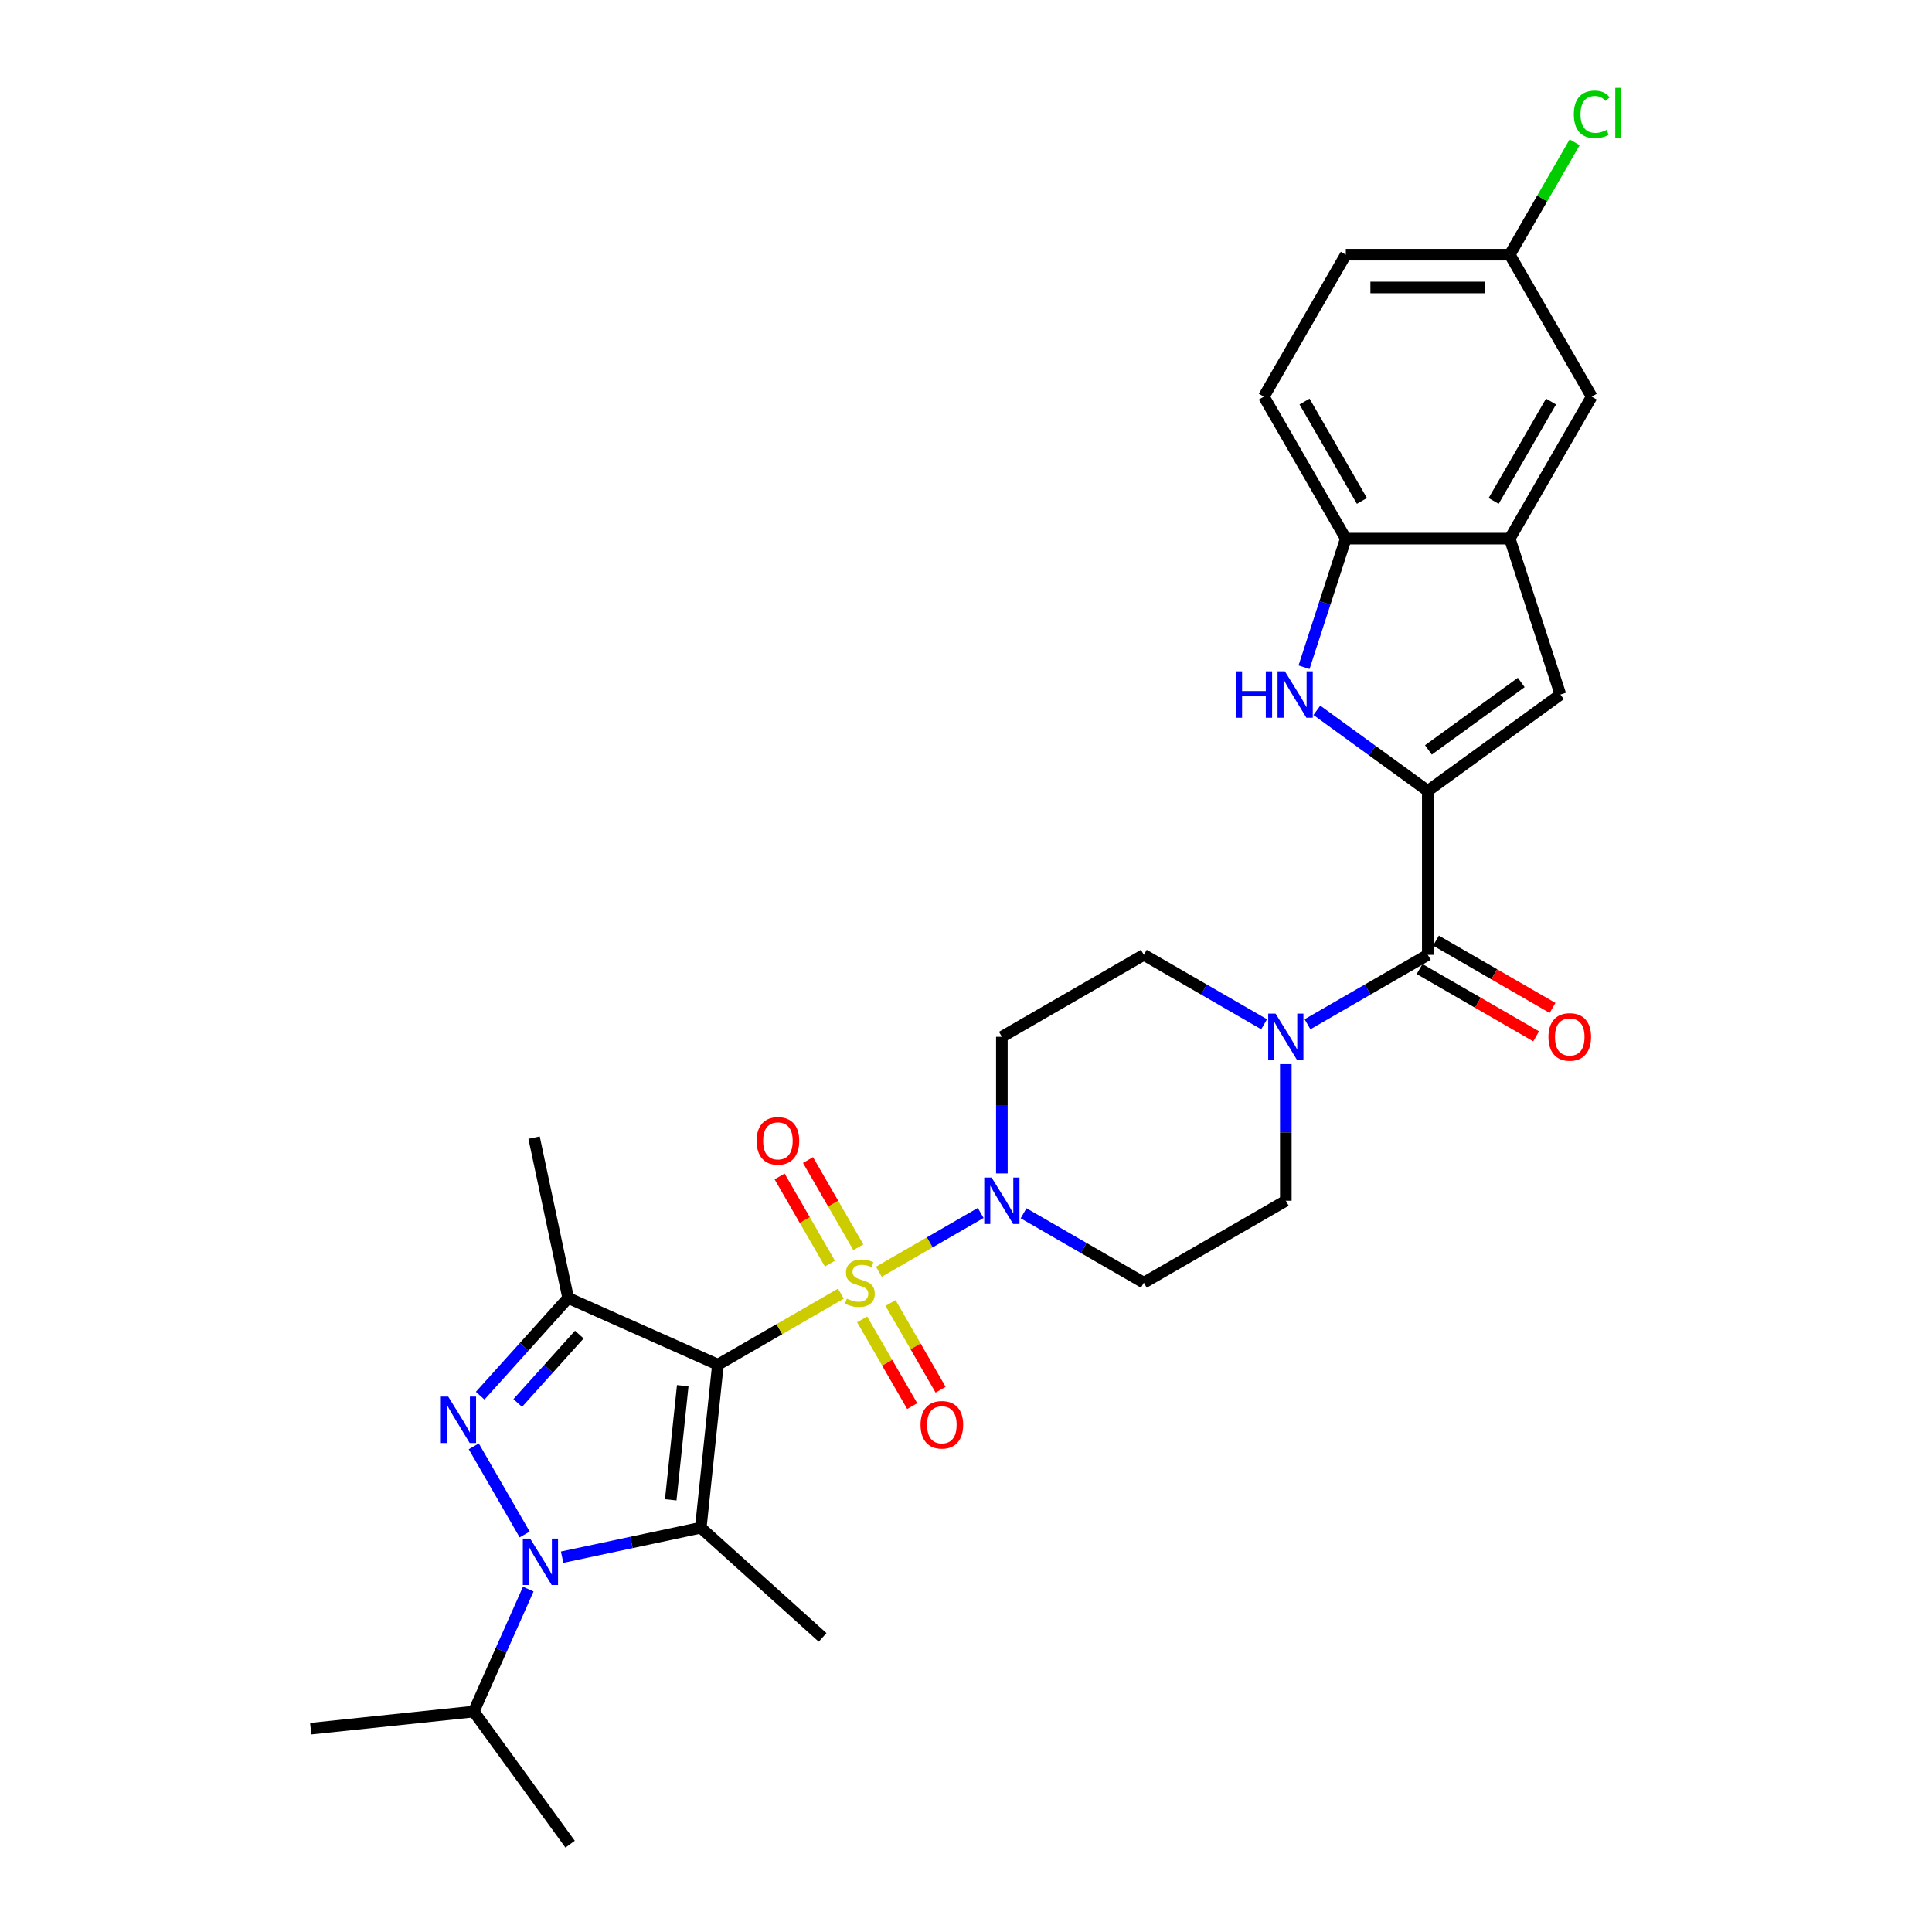 <?xml version='1.0' encoding='iso-8859-1'?>
<svg version='1.1' baseProfile='full'
              xmlns='http://www.w3.org/2000/svg'
                      xmlns:rdkit='http://www.rdkit.org/xml'
                      xmlns:xlink='http://www.w3.org/1999/xlink'
                  xml:space='preserve'
width='1000px' height='1000px' viewBox='0 0 1000 1000'>
<!-- END OF HEADER -->
<rect style='opacity:1.0;fill:#FFFFFF;stroke:none' width='1000' height='1000' x='0' y='0'> </rect>
<path class='bond-0' d='M 371.592,706.351 L 403.422,687.974' style='fill:none;fill-rule:evenodd;stroke:#000000;stroke-width:6px;stroke-linecap:butt;stroke-linejoin:miter;stroke-opacity:1' />
<path class='bond-0' d='M 403.422,687.974 L 435.251,669.597' style='fill:none;fill-rule:evenodd;stroke:#CCCC00;stroke-width:6px;stroke-linecap:butt;stroke-linejoin:miter;stroke-opacity:1' />
<path class='bond-1' d='M 371.592,706.351 L 362.723,790.739' style='fill:none;fill-rule:evenodd;stroke:#000000;stroke-width:6px;stroke-linecap:butt;stroke-linejoin:miter;stroke-opacity:1' />
<path class='bond-1' d='M 353.384,717.235 L 347.176,776.307' style='fill:none;fill-rule:evenodd;stroke:#000000;stroke-width:6px;stroke-linecap:butt;stroke-linejoin:miter;stroke-opacity:1' />
<path class='bond-4' d='M 371.592,706.351 L 294.075,671.838' style='fill:none;fill-rule:evenodd;stroke:#000000;stroke-width:6px;stroke-linecap:butt;stroke-linejoin:miter;stroke-opacity:1' />
<path class='bond-6' d='M 454.903,658.251 L 481.257,643.036' style='fill:none;fill-rule:evenodd;stroke:#CCCC00;stroke-width:6px;stroke-linecap:butt;stroke-linejoin:miter;stroke-opacity:1' />
<path class='bond-6' d='M 481.257,643.036 L 507.611,627.82' style='fill:none;fill-rule:evenodd;stroke:#0000FF;stroke-width:6px;stroke-linecap:butt;stroke-linejoin:miter;stroke-opacity:1' />
<path class='bond-13' d='M 446.243,682.914 L 459.202,705.36' style='fill:none;fill-rule:evenodd;stroke:#CCCC00;stroke-width:6px;stroke-linecap:butt;stroke-linejoin:miter;stroke-opacity:1' />
<path class='bond-13' d='M 459.202,705.36 L 472.161,727.805' style='fill:none;fill-rule:evenodd;stroke:#FF0000;stroke-width:6px;stroke-linecap:butt;stroke-linejoin:miter;stroke-opacity:1' />
<path class='bond-13' d='M 460.94,674.429 L 473.899,696.874' style='fill:none;fill-rule:evenodd;stroke:#CCCC00;stroke-width:6px;stroke-linecap:butt;stroke-linejoin:miter;stroke-opacity:1' />
<path class='bond-13' d='M 473.899,696.874 L 486.858,719.32' style='fill:none;fill-rule:evenodd;stroke:#FF0000;stroke-width:6px;stroke-linecap:butt;stroke-linejoin:miter;stroke-opacity:1' />
<path class='bond-14' d='M 444.283,645.579 L 431.252,623.007' style='fill:none;fill-rule:evenodd;stroke:#CCCC00;stroke-width:6px;stroke-linecap:butt;stroke-linejoin:miter;stroke-opacity:1' />
<path class='bond-14' d='M 431.252,623.007 L 418.22,600.435' style='fill:none;fill-rule:evenodd;stroke:#FF0000;stroke-width:6px;stroke-linecap:butt;stroke-linejoin:miter;stroke-opacity:1' />
<path class='bond-14' d='M 429.587,654.064 L 416.555,631.492' style='fill:none;fill-rule:evenodd;stroke:#CCCC00;stroke-width:6px;stroke-linecap:butt;stroke-linejoin:miter;stroke-opacity:1' />
<path class='bond-14' d='M 416.555,631.492 L 403.523,608.921' style='fill:none;fill-rule:evenodd;stroke:#FF0000;stroke-width:6px;stroke-linecap:butt;stroke-linejoin:miter;stroke-opacity:1' />
<path class='bond-2' d='M 362.723,790.739 L 326.841,798.366' style='fill:none;fill-rule:evenodd;stroke:#000000;stroke-width:6px;stroke-linecap:butt;stroke-linejoin:miter;stroke-opacity:1' />
<path class='bond-2' d='M 326.841,798.366 L 290.958,805.993' style='fill:none;fill-rule:evenodd;stroke:#0000FF;stroke-width:6px;stroke-linecap:butt;stroke-linejoin:miter;stroke-opacity:1' />
<path class='bond-23' d='M 362.723,790.739 L 425.781,847.517' style='fill:none;fill-rule:evenodd;stroke:#000000;stroke-width:6px;stroke-linecap:butt;stroke-linejoin:miter;stroke-opacity:1' />
<path class='bond-21' d='M 273.43,822.517 L 259.321,854.208' style='fill:none;fill-rule:evenodd;stroke:#0000FF;stroke-width:6px;stroke-linecap:butt;stroke-linejoin:miter;stroke-opacity:1' />
<path class='bond-21' d='M 259.321,854.208 L 245.211,885.898' style='fill:none;fill-rule:evenodd;stroke:#000000;stroke-width:6px;stroke-linecap:butt;stroke-linejoin:miter;stroke-opacity:1' />
<path class='bond-30' d='M 271.562,794.244 L 245.224,748.624' style='fill:none;fill-rule:evenodd;stroke:#0000FF;stroke-width:6px;stroke-linecap:butt;stroke-linejoin:miter;stroke-opacity:1' />
<path class='bond-3' d='M 248.532,722.419 L 271.304,697.128' style='fill:none;fill-rule:evenodd;stroke:#0000FF;stroke-width:6px;stroke-linecap:butt;stroke-linejoin:miter;stroke-opacity:1' />
<path class='bond-3' d='M 271.304,697.128 L 294.075,671.838' style='fill:none;fill-rule:evenodd;stroke:#000000;stroke-width:6px;stroke-linecap:butt;stroke-linejoin:miter;stroke-opacity:1' />
<path class='bond-3' d='M 267.975,726.187 L 283.915,708.484' style='fill:none;fill-rule:evenodd;stroke:#0000FF;stroke-width:6px;stroke-linecap:butt;stroke-linejoin:miter;stroke-opacity:1' />
<path class='bond-3' d='M 283.915,708.484 L 299.855,690.781' style='fill:none;fill-rule:evenodd;stroke:#000000;stroke-width:6px;stroke-linecap:butt;stroke-linejoin:miter;stroke-opacity:1' />
<path class='bond-25' d='M 294.075,671.838 L 276.433,588.839' style='fill:none;fill-rule:evenodd;stroke:#000000;stroke-width:6px;stroke-linecap:butt;stroke-linejoin:miter;stroke-opacity:1' />
<path class='bond-5' d='M 739.017,409.365 L 739.017,494.218' style='fill:none;fill-rule:evenodd;stroke:#000000;stroke-width:6px;stroke-linecap:butt;stroke-linejoin:miter;stroke-opacity:1' />
<path class='bond-7' d='M 739.017,409.365 L 710.31,388.509' style='fill:none;fill-rule:evenodd;stroke:#000000;stroke-width:6px;stroke-linecap:butt;stroke-linejoin:miter;stroke-opacity:1' />
<path class='bond-7' d='M 710.31,388.509 L 681.604,367.652' style='fill:none;fill-rule:evenodd;stroke:#0000FF;stroke-width:6px;stroke-linecap:butt;stroke-linejoin:miter;stroke-opacity:1' />
<path class='bond-9' d='M 739.017,409.365 L 807.664,359.49' style='fill:none;fill-rule:evenodd;stroke:#000000;stroke-width:6px;stroke-linecap:butt;stroke-linejoin:miter;stroke-opacity:1' />
<path class='bond-9' d='M 739.339,388.154 L 787.392,353.242' style='fill:none;fill-rule:evenodd;stroke:#000000;stroke-width:6px;stroke-linecap:butt;stroke-linejoin:miter;stroke-opacity:1' />
<path class='bond-15' d='M 529.797,627.984 L 560.922,645.954' style='fill:none;fill-rule:evenodd;stroke:#0000FF;stroke-width:6px;stroke-linecap:butt;stroke-linejoin:miter;stroke-opacity:1' />
<path class='bond-15' d='M 560.922,645.954 L 592.047,663.924' style='fill:none;fill-rule:evenodd;stroke:#000000;stroke-width:6px;stroke-linecap:butt;stroke-linejoin:miter;stroke-opacity:1' />
<path class='bond-16' d='M 518.562,607.361 L 518.562,572.003' style='fill:none;fill-rule:evenodd;stroke:#0000FF;stroke-width:6px;stroke-linecap:butt;stroke-linejoin:miter;stroke-opacity:1' />
<path class='bond-16' d='M 518.562,572.003 L 518.562,536.645' style='fill:none;fill-rule:evenodd;stroke:#000000;stroke-width:6px;stroke-linecap:butt;stroke-linejoin:miter;stroke-opacity:1' />
<path class='bond-12' d='M 674.962,345.353 L 685.776,312.072' style='fill:none;fill-rule:evenodd;stroke:#0000FF;stroke-width:6px;stroke-linecap:butt;stroke-linejoin:miter;stroke-opacity:1' />
<path class='bond-12' d='M 685.776,312.072 L 696.59,278.79' style='fill:none;fill-rule:evenodd;stroke:#000000;stroke-width:6px;stroke-linecap:butt;stroke-linejoin:miter;stroke-opacity:1' />
<path class='bond-8' d='M 739.017,494.218 L 707.891,512.188' style='fill:none;fill-rule:evenodd;stroke:#000000;stroke-width:6px;stroke-linecap:butt;stroke-linejoin:miter;stroke-opacity:1' />
<path class='bond-8' d='M 707.891,512.188 L 676.766,530.158' style='fill:none;fill-rule:evenodd;stroke:#0000FF;stroke-width:6px;stroke-linecap:butt;stroke-linejoin:miter;stroke-opacity:1' />
<path class='bond-19' d='M 734.774,501.567 L 764.94,518.983' style='fill:none;fill-rule:evenodd;stroke:#000000;stroke-width:6px;stroke-linecap:butt;stroke-linejoin:miter;stroke-opacity:1' />
<path class='bond-19' d='M 764.94,518.983 L 795.107,536.4' style='fill:none;fill-rule:evenodd;stroke:#FF0000;stroke-width:6px;stroke-linecap:butt;stroke-linejoin:miter;stroke-opacity:1' />
<path class='bond-19' d='M 743.259,486.87 L 773.426,504.286' style='fill:none;fill-rule:evenodd;stroke:#000000;stroke-width:6px;stroke-linecap:butt;stroke-linejoin:miter;stroke-opacity:1' />
<path class='bond-19' d='M 773.426,504.286 L 803.592,521.703' style='fill:none;fill-rule:evenodd;stroke:#FF0000;stroke-width:6px;stroke-linecap:butt;stroke-linejoin:miter;stroke-opacity:1' />
<path class='bond-11' d='M 807.664,359.49 L 781.443,278.79' style='fill:none;fill-rule:evenodd;stroke:#000000;stroke-width:6px;stroke-linecap:butt;stroke-linejoin:miter;stroke-opacity:1' />
<path class='bond-10' d='M 654.297,530.158 L 623.172,512.188' style='fill:none;fill-rule:evenodd;stroke:#0000FF;stroke-width:6px;stroke-linecap:butt;stroke-linejoin:miter;stroke-opacity:1' />
<path class='bond-10' d='M 623.172,512.188 L 592.047,494.218' style='fill:none;fill-rule:evenodd;stroke:#000000;stroke-width:6px;stroke-linecap:butt;stroke-linejoin:miter;stroke-opacity:1' />
<path class='bond-31' d='M 665.532,550.781 L 665.532,586.139' style='fill:none;fill-rule:evenodd;stroke:#0000FF;stroke-width:6px;stroke-linecap:butt;stroke-linejoin:miter;stroke-opacity:1' />
<path class='bond-31' d='M 665.532,586.139 L 665.532,621.498' style='fill:none;fill-rule:evenodd;stroke:#000000;stroke-width:6px;stroke-linecap:butt;stroke-linejoin:miter;stroke-opacity:1' />
<path class='bond-20' d='M 781.443,278.79 L 823.87,205.305' style='fill:none;fill-rule:evenodd;stroke:#000000;stroke-width:6px;stroke-linecap:butt;stroke-linejoin:miter;stroke-opacity:1' />
<path class='bond-20' d='M 773.11,259.282 L 802.809,207.842' style='fill:none;fill-rule:evenodd;stroke:#000000;stroke-width:6px;stroke-linecap:butt;stroke-linejoin:miter;stroke-opacity:1' />
<path class='bond-32' d='M 781.443,278.79 L 696.59,278.79' style='fill:none;fill-rule:evenodd;stroke:#000000;stroke-width:6px;stroke-linecap:butt;stroke-linejoin:miter;stroke-opacity:1' />
<path class='bond-22' d='M 696.59,278.79 L 654.164,205.305' style='fill:none;fill-rule:evenodd;stroke:#000000;stroke-width:6px;stroke-linecap:butt;stroke-linejoin:miter;stroke-opacity:1' />
<path class='bond-22' d='M 704.923,259.282 L 675.225,207.842' style='fill:none;fill-rule:evenodd;stroke:#000000;stroke-width:6px;stroke-linecap:butt;stroke-linejoin:miter;stroke-opacity:1' />
<path class='bond-18' d='M 592.047,663.924 L 665.532,621.498' style='fill:none;fill-rule:evenodd;stroke:#000000;stroke-width:6px;stroke-linecap:butt;stroke-linejoin:miter;stroke-opacity:1' />
<path class='bond-17' d='M 518.562,536.645 L 592.047,494.218' style='fill:none;fill-rule:evenodd;stroke:#000000;stroke-width:6px;stroke-linecap:butt;stroke-linejoin:miter;stroke-opacity:1' />
<path class='bond-24' d='M 823.87,205.305 L 781.443,131.82' style='fill:none;fill-rule:evenodd;stroke:#000000;stroke-width:6px;stroke-linecap:butt;stroke-linejoin:miter;stroke-opacity:1' />
<path class='bond-28' d='M 245.211,885.898 L 160.823,894.767' style='fill:none;fill-rule:evenodd;stroke:#000000;stroke-width:6px;stroke-linecap:butt;stroke-linejoin:miter;stroke-opacity:1' />
<path class='bond-29' d='M 245.211,885.898 L 295.086,954.545' style='fill:none;fill-rule:evenodd;stroke:#000000;stroke-width:6px;stroke-linecap:butt;stroke-linejoin:miter;stroke-opacity:1' />
<path class='bond-26' d='M 654.164,205.305 L 696.59,131.82' style='fill:none;fill-rule:evenodd;stroke:#000000;stroke-width:6px;stroke-linecap:butt;stroke-linejoin:miter;stroke-opacity:1' />
<path class='bond-27' d='M 781.443,131.82 L 798.237,102.731' style='fill:none;fill-rule:evenodd;stroke:#000000;stroke-width:6px;stroke-linecap:butt;stroke-linejoin:miter;stroke-opacity:1' />
<path class='bond-27' d='M 798.237,102.731 L 815.032,73.643' style='fill:none;fill-rule:evenodd;stroke:#00CC00;stroke-width:6px;stroke-linecap:butt;stroke-linejoin:miter;stroke-opacity:1' />
<path class='bond-33' d='M 781.443,131.82 L 696.59,131.82' style='fill:none;fill-rule:evenodd;stroke:#000000;stroke-width:6px;stroke-linecap:butt;stroke-linejoin:miter;stroke-opacity:1' />
<path class='bond-33' d='M 768.715,148.791 L 709.318,148.791' style='fill:none;fill-rule:evenodd;stroke:#000000;stroke-width:6px;stroke-linecap:butt;stroke-linejoin:miter;stroke-opacity:1' />
<path  class='atom-1' d='M 438.289 672.172
Q 438.56 672.274, 439.68 672.749
Q 440.801 673.224, 442.022 673.53
Q 443.278 673.801, 444.5 673.801
Q 446.774 673.801, 448.098 672.715
Q 449.422 671.595, 449.422 669.66
Q 449.422 668.337, 448.743 667.522
Q 448.098 666.707, 447.08 666.266
Q 446.061 665.825, 444.364 665.316
Q 442.226 664.671, 440.936 664.06
Q 439.68 663.449, 438.764 662.159
Q 437.882 660.87, 437.882 658.697
Q 437.882 655.677, 439.918 653.81
Q 441.988 651.943, 446.061 651.943
Q 448.845 651.943, 452.001 653.267
L 451.22 655.88
Q 448.335 654.692, 446.163 654.692
Q 443.821 654.692, 442.532 655.677
Q 441.242 656.627, 441.276 658.29
Q 441.276 659.58, 441.921 660.36
Q 442.599 661.141, 443.55 661.582
Q 444.534 662.024, 446.163 662.533
Q 448.335 663.211, 449.625 663.89
Q 450.915 664.569, 451.831 665.961
Q 452.782 667.318, 452.782 669.66
Q 452.782 672.987, 450.542 674.785
Q 448.335 676.55, 444.636 676.55
Q 442.498 676.55, 440.868 676.075
Q 439.273 675.634, 437.372 674.853
L 438.289 672.172
' fill='#CCCC00'/>
<path  class='atom-3' d='M 274.412 796.366
L 282.286 809.094
Q 283.067 810.349, 284.323 812.623
Q 285.579 814.898, 285.647 815.033
L 285.647 796.366
L 288.837 796.366
L 288.837 820.396
L 285.545 820.396
L 277.093 806.48
Q 276.109 804.851, 275.057 802.984
Q 274.039 801.117, 273.733 800.54
L 273.733 820.396
L 270.611 820.396
L 270.611 796.366
L 274.412 796.366
' fill='#0000FF'/>
<path  class='atom-4' d='M 231.986 722.881
L 239.86 735.609
Q 240.641 736.865, 241.896 739.139
Q 243.152 741.413, 243.22 741.548
L 243.22 722.881
L 246.411 722.881
L 246.411 746.911
L 243.118 746.911
L 234.667 732.995
Q 233.683 731.366, 232.631 729.499
Q 231.612 727.633, 231.307 727.056
L 231.307 746.911
L 228.184 746.911
L 228.184 722.881
L 231.986 722.881
' fill='#0000FF'/>
<path  class='atom-7' d='M 513.25 609.483
L 521.125 622.21
Q 521.905 623.466, 523.161 625.74
Q 524.417 628.014, 524.485 628.15
L 524.485 609.483
L 527.675 609.483
L 527.675 633.513
L 524.383 633.513
L 515.932 619.597
Q 514.947 617.968, 513.895 616.101
Q 512.877 614.234, 512.571 613.657
L 512.571 633.513
L 509.449 633.513
L 509.449 609.483
L 513.25 609.483
' fill='#0000FF'/>
<path  class='atom-8' d='M 639.635 347.475
L 642.894 347.475
L 642.894 357.691
L 655.18 357.691
L 655.18 347.475
L 658.439 347.475
L 658.439 371.505
L 655.18 371.505
L 655.18 360.406
L 642.894 360.406
L 642.894 371.505
L 639.635 371.505
L 639.635 347.475
' fill='#0000FF'/>
<path  class='atom-8' d='M 665.057 347.475
L 672.932 360.203
Q 673.712 361.458, 674.968 363.732
Q 676.224 366.007, 676.292 366.142
L 676.292 347.475
L 679.482 347.475
L 679.482 371.505
L 676.19 371.505
L 667.739 357.589
Q 666.754 355.96, 665.702 354.093
Q 664.684 352.226, 664.378 351.649
L 664.378 371.505
L 661.256 371.505
L 661.256 347.475
L 665.057 347.475
' fill='#0000FF'/>
<path  class='atom-11' d='M 660.22 524.63
L 668.094 537.357
Q 668.875 538.613, 670.131 540.887
Q 671.387 543.161, 671.454 543.297
L 671.454 524.63
L 674.645 524.63
L 674.645 548.66
L 671.353 548.66
L 662.901 534.744
Q 661.917 533.115, 660.865 531.248
Q 659.847 529.381, 659.541 528.804
L 659.541 548.66
L 656.419 548.66
L 656.419 524.63
L 660.22 524.63
' fill='#0000FF'/>
<path  class='atom-14' d='M 476.473 737.477
Q 476.473 731.707, 479.324 728.483
Q 482.175 725.258, 487.504 725.258
Q 492.832 725.258, 495.683 728.483
Q 498.535 731.707, 498.535 737.477
Q 498.535 743.315, 495.65 746.641
Q 492.765 749.933, 487.504 749.933
Q 482.209 749.933, 479.324 746.641
Q 476.473 743.349, 476.473 737.477
M 487.504 747.218
Q 491.169 747.218, 493.138 744.774
Q 495.14 742.297, 495.14 737.477
Q 495.14 732.759, 493.138 730.383
Q 491.169 727.973, 487.504 727.973
Q 483.838 727.973, 481.835 730.349
Q 479.867 732.725, 479.867 737.477
Q 479.867 742.331, 481.835 744.774
Q 483.838 747.218, 487.504 747.218
' fill='#FF0000'/>
<path  class='atom-15' d='M 391.62 590.507
Q 391.62 584.737, 394.471 581.513
Q 397.322 578.288, 402.651 578.288
Q 407.979 578.288, 410.83 581.513
Q 413.682 584.737, 413.682 590.507
Q 413.682 596.345, 410.797 599.671
Q 407.912 602.964, 402.651 602.964
Q 397.356 602.964, 394.471 599.671
Q 391.62 596.379, 391.62 590.507
M 402.651 600.248
Q 406.316 600.248, 408.285 597.805
Q 410.287 595.327, 410.287 590.507
Q 410.287 585.789, 408.285 583.414
Q 406.316 581.004, 402.651 581.004
Q 398.985 581.004, 396.982 583.38
Q 395.014 585.755, 395.014 590.507
Q 395.014 595.361, 396.982 597.805
Q 398.985 600.248, 402.651 600.248
' fill='#FF0000'/>
<path  class='atom-20' d='M 801.471 536.713
Q 801.471 530.943, 804.322 527.718
Q 807.173 524.494, 812.501 524.494
Q 817.83 524.494, 820.681 527.718
Q 823.532 530.943, 823.532 536.713
Q 823.532 542.55, 820.647 545.877
Q 817.762 549.169, 812.501 549.169
Q 807.207 549.169, 804.322 545.877
Q 801.471 542.584, 801.471 536.713
M 812.501 546.454
Q 816.167 546.454, 818.136 544.01
Q 820.138 541.532, 820.138 536.713
Q 820.138 531.995, 818.136 529.619
Q 816.167 527.209, 812.501 527.209
Q 808.836 527.209, 806.833 529.585
Q 804.865 531.961, 804.865 536.713
Q 804.865 541.566, 806.833 544.01
Q 808.836 546.454, 812.501 546.454
' fill='#FF0000'/>
<path  class='atom-28' d='M 814.604 59.167
Q 814.604 53.193, 817.387 50.071
Q 820.204 46.914, 825.533 46.914
Q 830.488 46.914, 833.136 50.41
L 830.895 52.243
Q 828.961 49.697, 825.533 49.697
Q 821.901 49.697, 819.966 52.141
Q 818.066 54.551, 818.066 59.167
Q 818.066 63.919, 820.034 66.362
Q 822.037 68.806, 825.906 68.806
Q 828.553 68.806, 831.642 67.211
L 832.592 69.756
Q 831.337 70.571, 829.436 71.046
Q 827.535 71.521, 825.431 71.521
Q 820.204 71.521, 817.387 68.331
Q 814.604 65.14, 814.604 59.167
' fill='#00CC00'/>
<path  class='atom-28' d='M 836.054 45.455
L 839.177 45.455
L 839.177 71.216
L 836.054 71.216
L 836.054 45.455
' fill='#00CC00'/>
</svg>
